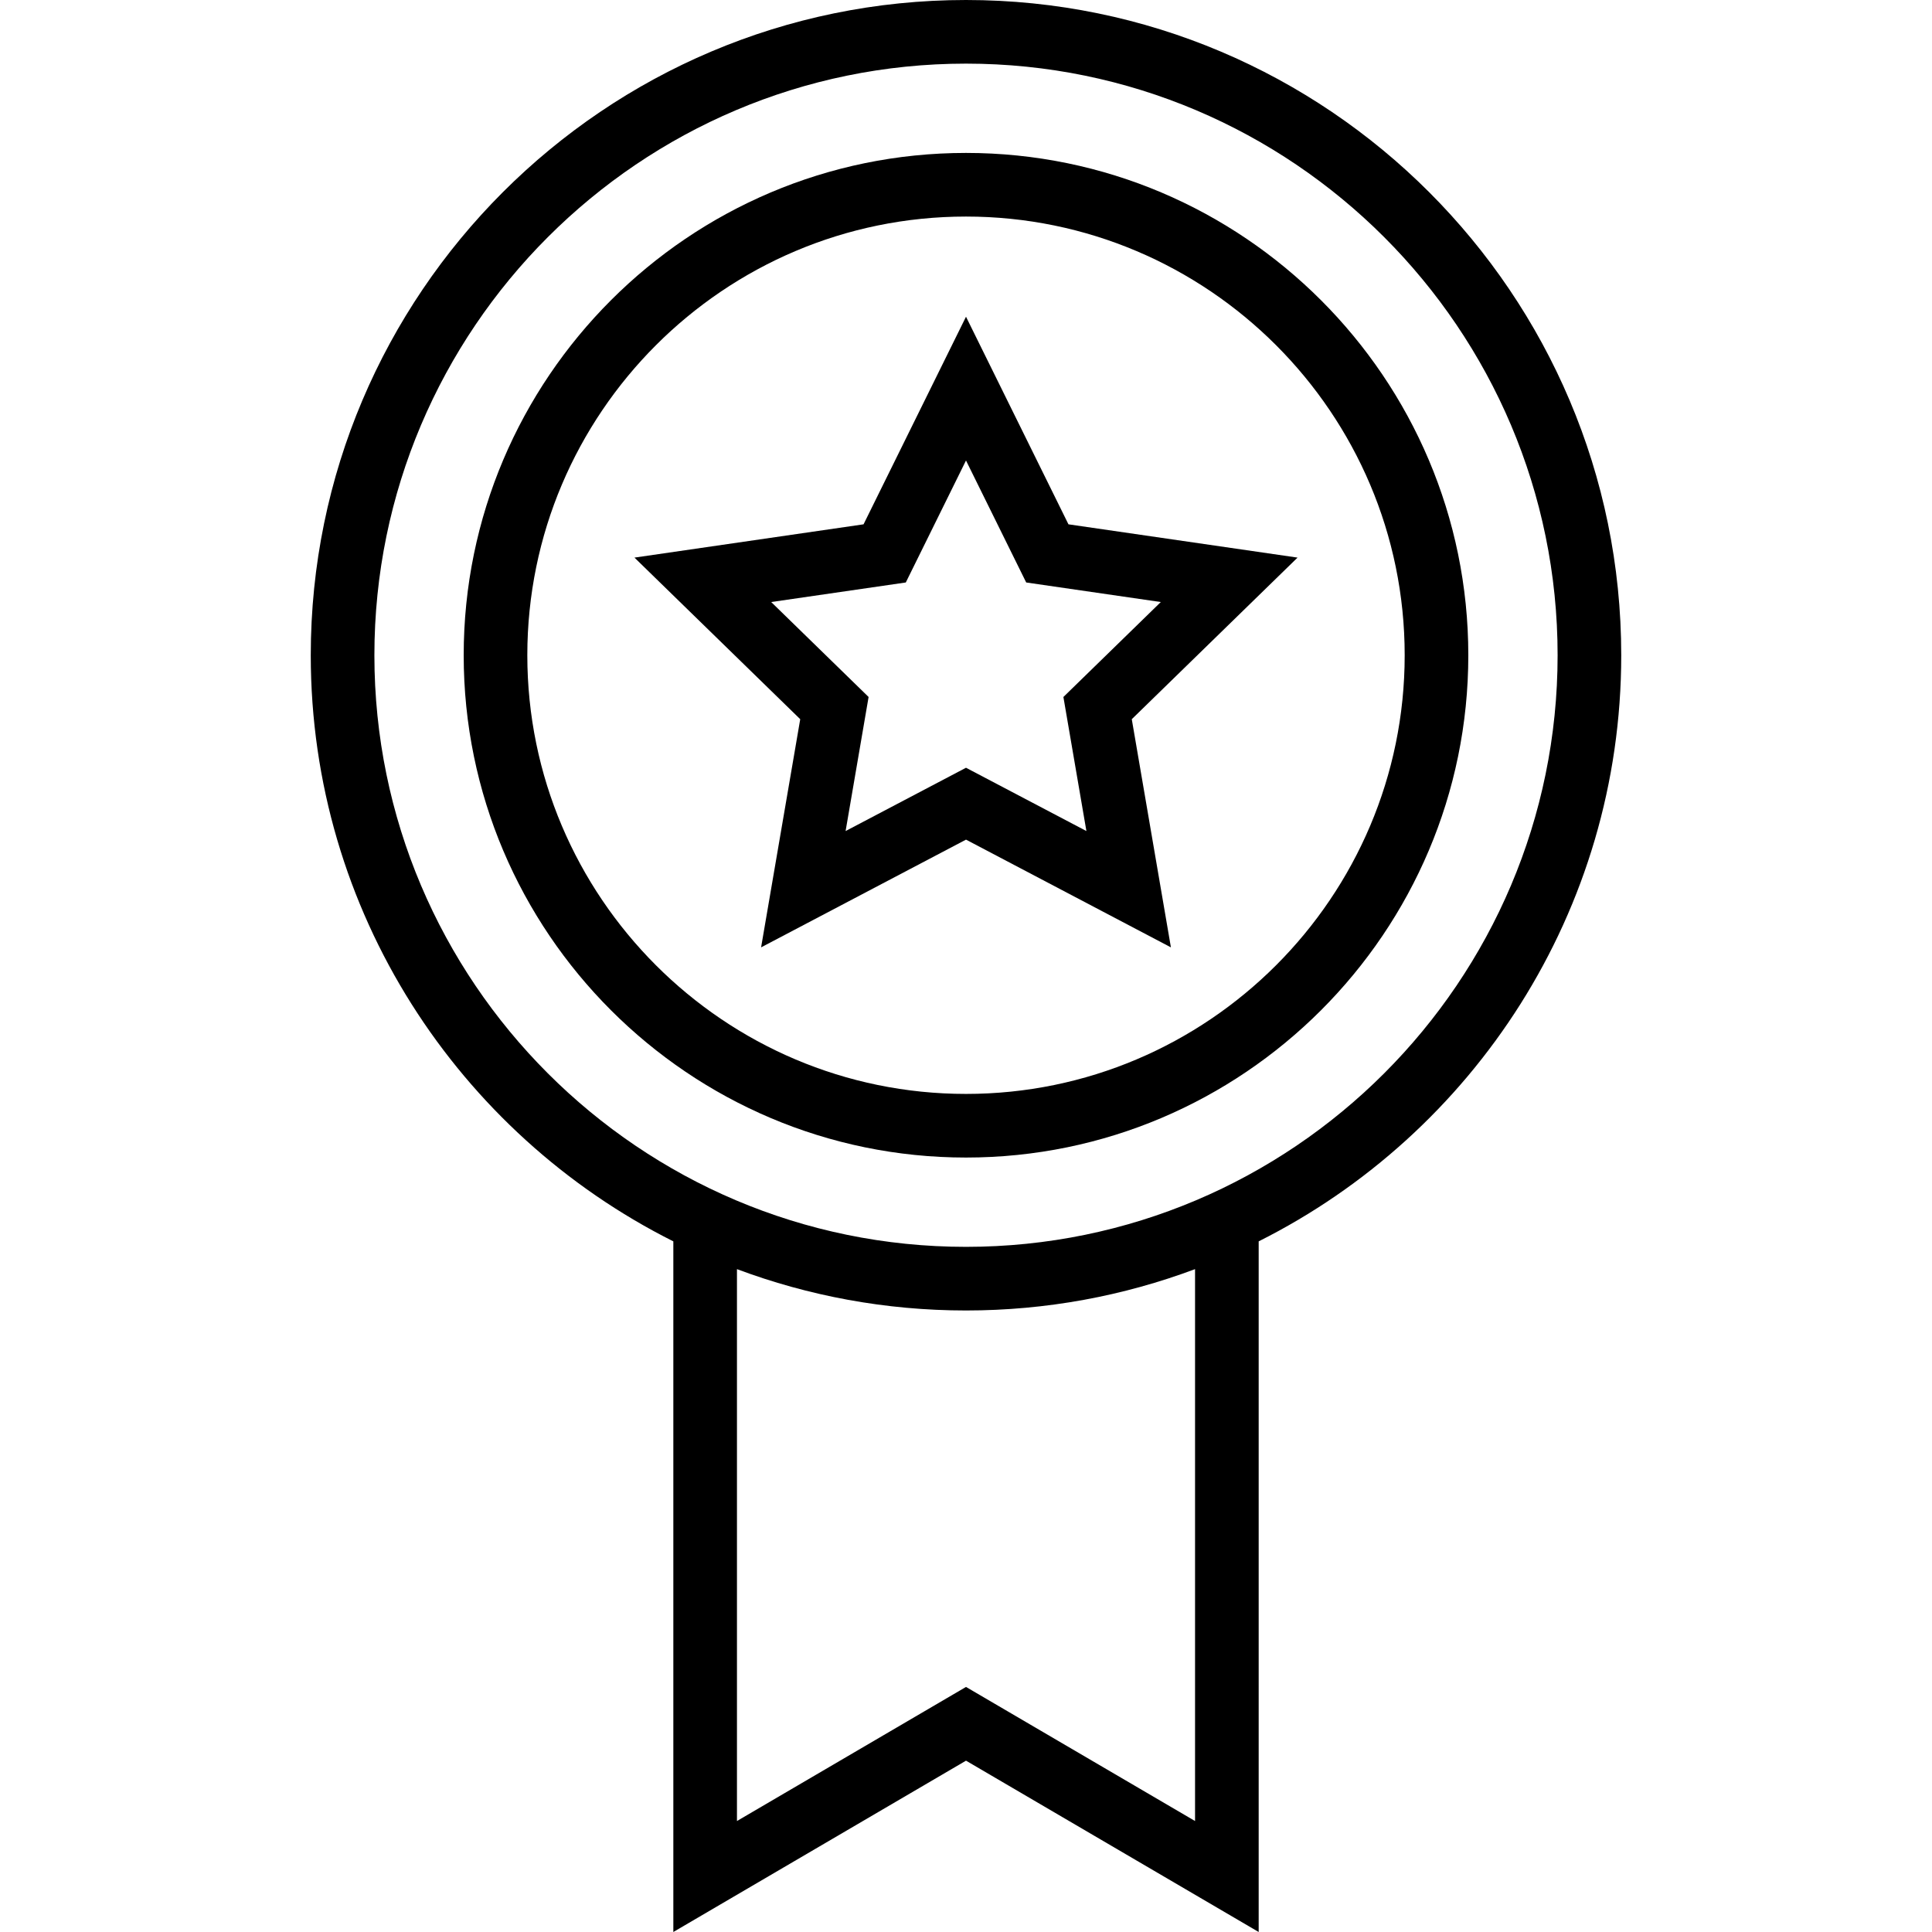 <?xml version="1.0" encoding="iso-8859-1"?>
<!-- Uploaded to: SVG Repo, www.svgrepo.com, Generator: SVG Repo Mixer Tools -->
<!DOCTYPE svg PUBLIC "-//W3C//DTD SVG 1.1//EN" "http://www.w3.org/Graphics/SVG/1.1/DTD/svg11.dtd">
<svg fill="#000000" height="800px" width="800px" version="1.1" id="Capa_1" xmlns="http://www.w3.org/2000/svg" xmlns:xlink="http://www.w3.org/1999/xlink" 
	 viewBox="0 0 455.451 455.451" xml:space="preserve">
<g>
	<path d="M382.192,154.466C382.192,69.293,312.899,0,227.726,0S73.259,69.293,73.259,154.466c0,60.39,34.841,112.788,85.473,138.173
		v162.812l68.995-40.39l68.995,40.39V292.638C347.352,267.253,382.192,214.855,382.192,154.466z M281.722,429.289l-53.995-31.609
		l-53.995,31.609V299.187c16.816,6.294,35.009,9.746,53.994,9.746c18.986,0,37.18-3.451,53.996-9.746V429.289z M227.726,293.933
		c-76.902,0-139.467-62.564-139.467-139.466S150.823,15,227.726,15c76.901,0,139.466,62.564,139.466,139.466
		S304.627,293.933,227.726,293.933z"/>
	<path d="M227.726,36.051c-65.294,0-118.415,53.121-118.415,118.415s53.121,118.415,118.415,118.415s118.415-53.121,118.415-118.415
		S293.02,36.051,227.726,36.051z M227.726,257.881c-57.023,0-103.415-46.392-103.415-103.415S170.702,51.051,227.726,51.051
		s103.415,46.392,103.415,103.415S284.749,257.881,227.726,257.881z"/>
	<path d="M251.878,123.603l-24.152-48.939l-24.152,48.939l-54.007,7.847l39.079,38.093l-9.226,53.789l48.306-25.396l48.305,25.396
		l-9.226-53.789l39.08-38.093L251.878,123.603z M256.109,195.911l-28.383-14.921l-28.384,14.922l5.421-31.605l-22.962-22.383
		l31.733-4.611l14.191-28.755l14.191,28.755l31.733,4.611l-22.963,22.383L256.109,195.911z"/>
</g>
</svg>